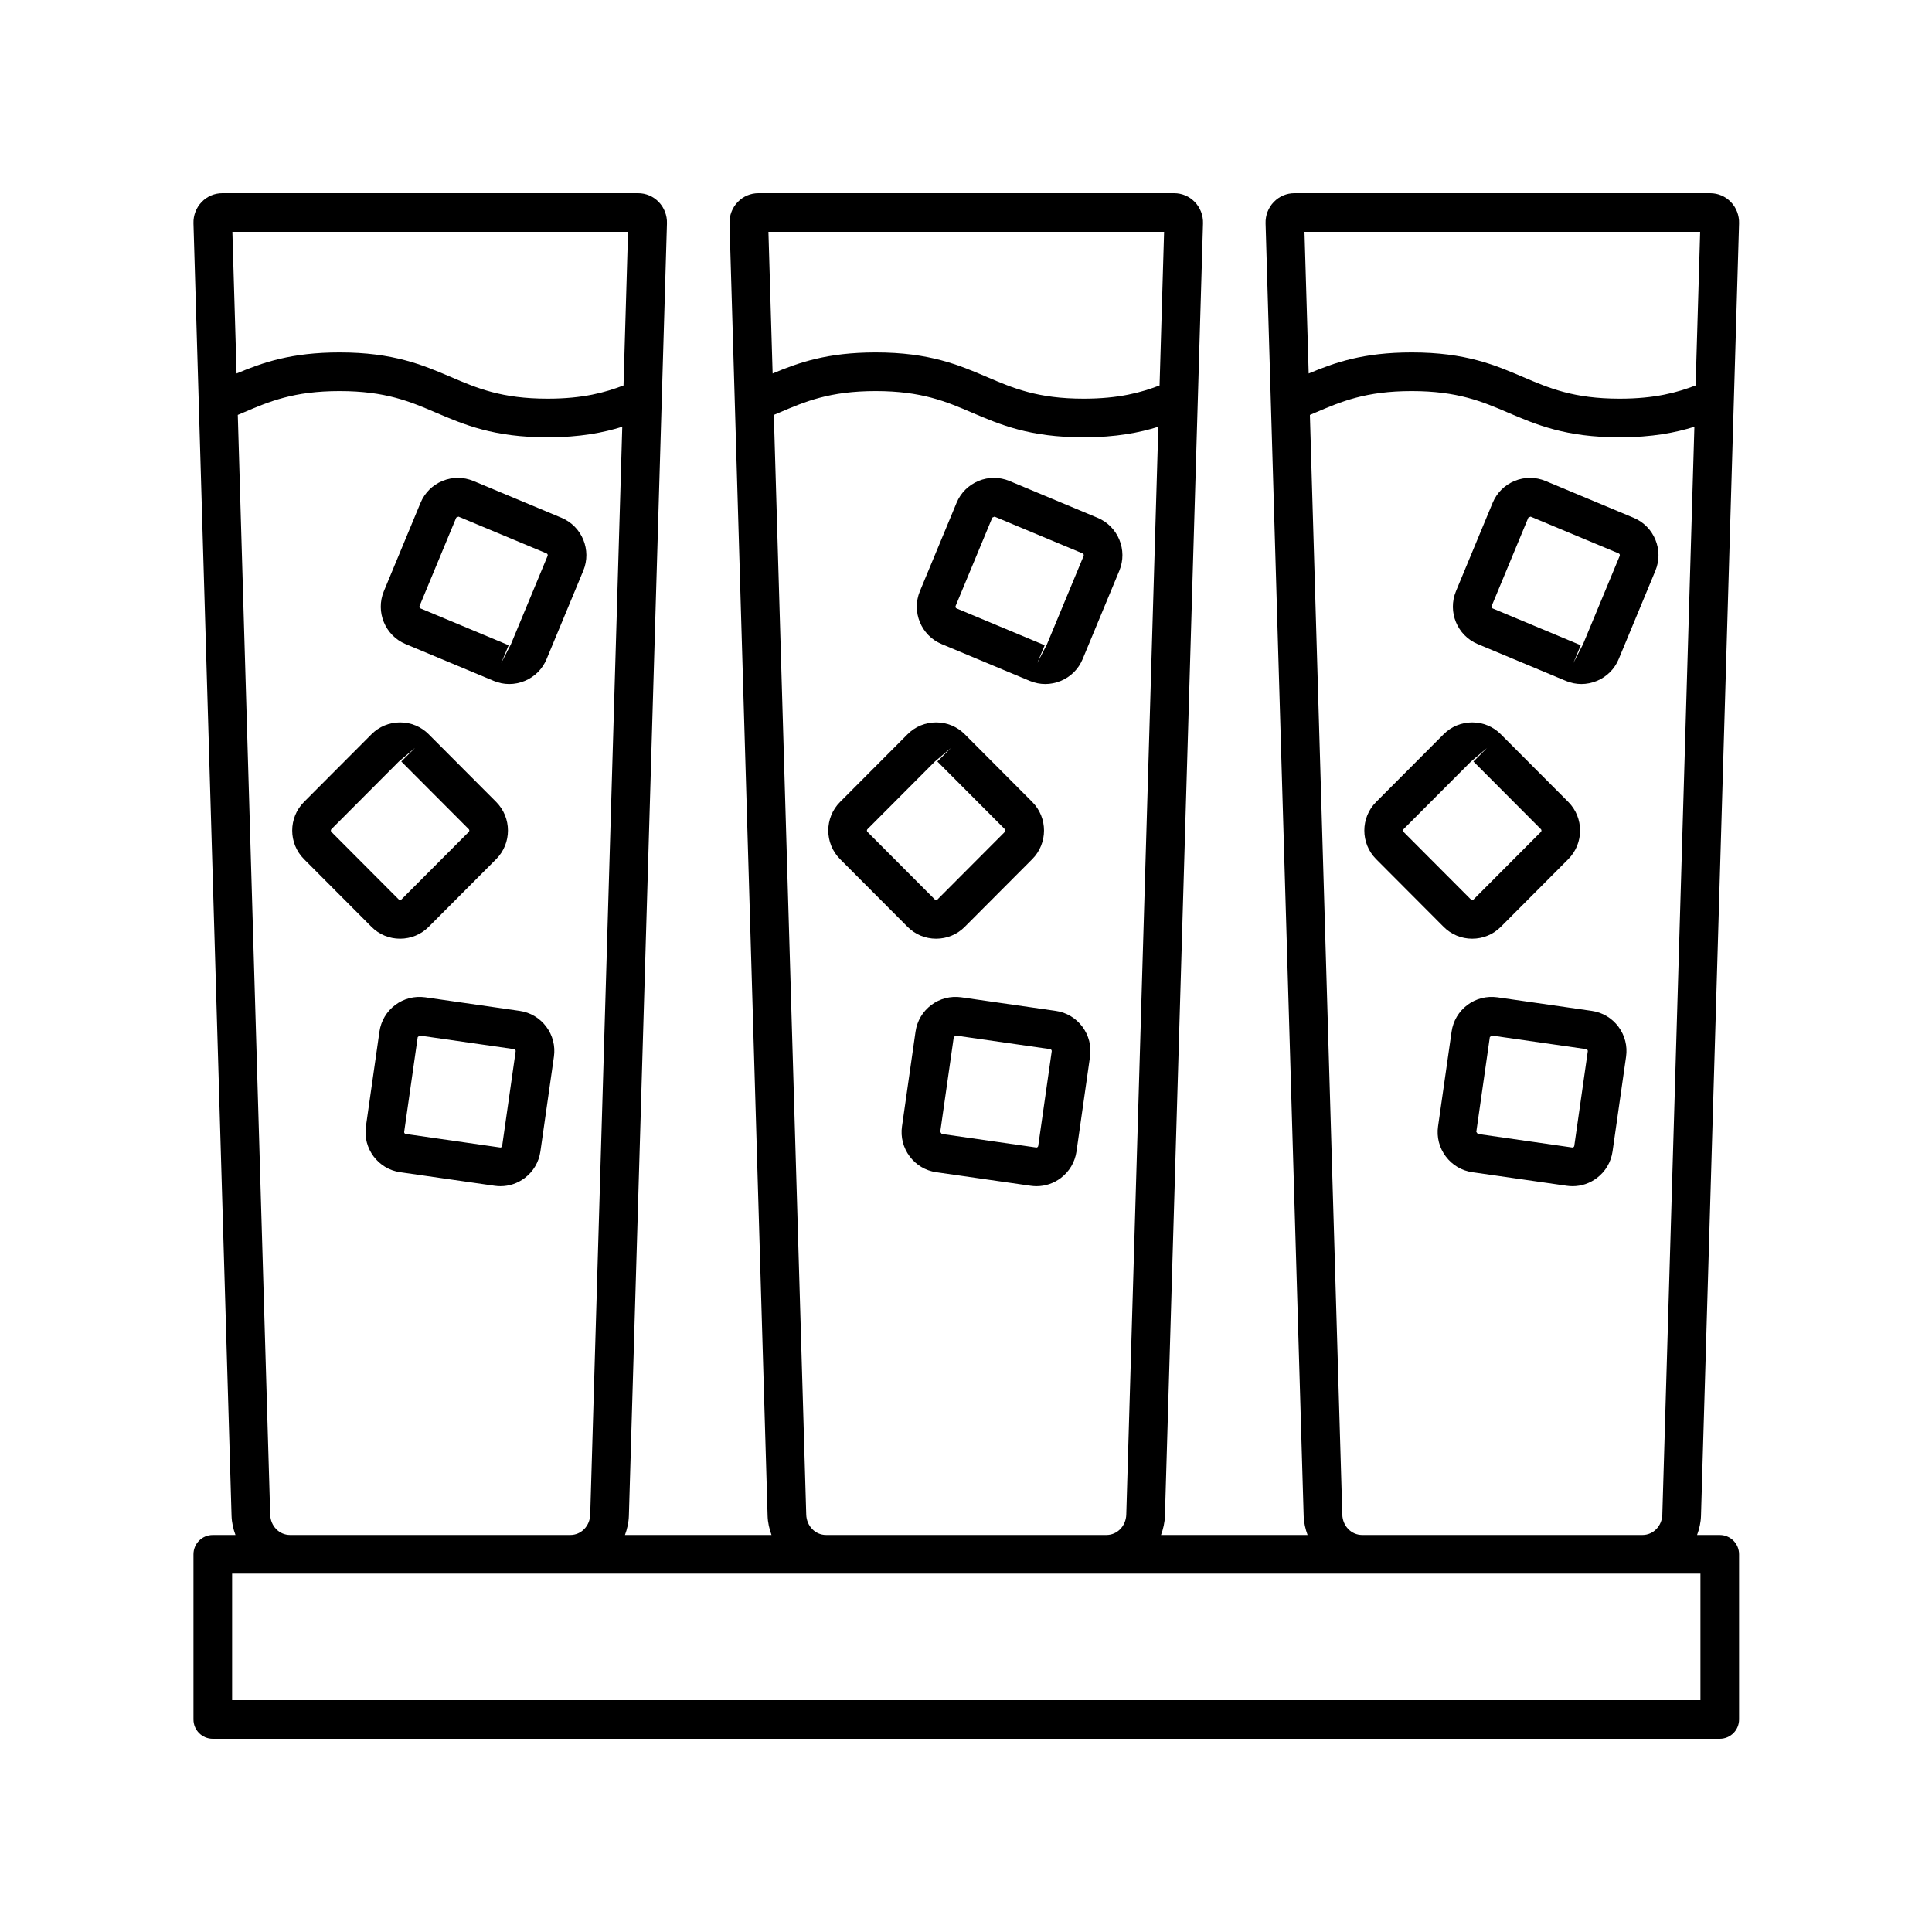<svg xmlns="http://www.w3.org/2000/svg" xmlns:xlink="http://www.w3.org/1999/xlink" version="1.1" x="0px" y="0px" viewBox="0 0 100 100"  xml:space="preserve"><g><path d="M74.721,38.005l-3.493,3.504c-0.814,0.816-0.814,2.144,0,2.96l3.494,3.505   c0.394,0.396,0.918,0.613,1.478,0.613c0.001,0,0.001,0,0.002,0   c0.56,0,1.085-0.218,1.479-0.613l3.494-3.505c0.812-0.816,0.812-2.144,0.001-2.959   l-3.495-3.506c-0.394-0.396-0.92-0.613-1.479-0.613c-0.001,0-0.001,0-0.002,0   C75.64,37.391,75.114,37.609,74.721,38.005z M72.644,42.921l3.494-3.505   l0.835-0.706l-0.708,0.706l3.494,3.505c0.035,0.035,0.035,0.101-0.001,0.137   l-3.493,3.504c0,0-0.006,0-0.015,0c-0.033,0.001-0.113,0.001-0.112,0l-3.494-3.505   C72.608,43.021,72.608,42.956,72.644,42.921z"></path><path d="M74.433,58.301c-0.079,0.554,0.062,1.105,0.399,1.555   c0.335,0.448,0.823,0.738,1.374,0.817l4.893,0.703   c0.101,0.014,0.2,0.021,0.3,0.021c0.449,0,0.885-0.145,1.252-0.421   c0.446-0.336,0.735-0.825,0.814-1.377l0.7-4.905   c0.079-0.552-0.062-1.103-0.396-1.552c-0.336-0.449-0.824-0.74-1.377-0.819   l-4.892-0.703c-0.552-0.075-1.101,0.062-1.547,0.396   c-0.449,0.336-0.74,0.827-0.819,1.382L74.433,58.301z M76.413,58.585l0.7-4.905   l0.101-0.08l4.893,0.703c0.044,0.006,0.084,0.063,0.077,0.106l-0.7,4.906   c-0.006,0.043-0.059,0.091-0.102,0.08l-4.893-0.703L76.413,58.585z"></path><path d="M83.784,34.113l1.899-4.575c0.441-1.065-0.063-2.293-1.125-2.737l-4.562-1.906   c-0.515-0.214-1.082-0.215-1.601-0.003c-0.518,0.214-0.922,0.616-1.136,1.133   l-1.899,4.575c-0.441,1.065,0.063,2.293,1.126,2.737l4.562,1.906h0.001   c0.258,0.107,0.529,0.162,0.802,0.162c0.27,0,0.54-0.054,0.798-0.16   C83.167,35.032,83.57,34.63,83.784,34.113z M83.836,28.771l-1.899,4.575   l-0.503,0.974l0.386-0.923l-4.562-1.906c-0.046-0.018-0.069-0.078-0.05-0.125   l1.899-4.575L79.225,26.74l4.562,1.905C83.831,28.664,83.855,28.725,83.836,28.771z   "></path><path d="M46.975,38.005l-3.493,3.504c-0.814,0.816-0.814,2.144,0,2.96l3.494,3.505   c0.394,0.396,0.918,0.613,1.478,0.613c0.001,0,0.001,0,0.002,0   c0.56,0,1.085-0.218,1.479-0.613l3.494-3.505c0.812-0.816,0.812-2.144,0.001-2.959   l-3.495-3.506c-0.395-0.396-0.92-0.613-1.479-0.613c-0.001,0-0.001,0-0.002,0   C47.894,37.391,47.368,37.609,46.975,38.005z M44.897,42.921l3.494-3.505   l0.835-0.706l-0.708,0.706l3.494,3.505c0.035,0.035,0.035,0.101-0.001,0.137   l-3.493,3.504c0,0-0.006,0-0.015,0c-0.033,0.001-0.114,0.001-0.112,0l-3.494-3.505   C44.862,43.021,44.862,42.956,44.897,42.921z"></path><path d="M46.687,58.301c-0.079,0.554,0.062,1.105,0.398,1.555   c0.335,0.448,0.823,0.738,1.374,0.817l4.893,0.703   c0.101,0.014,0.2,0.021,0.3,0.021c0.449,0,0.885-0.145,1.252-0.421   c0.446-0.336,0.735-0.825,0.815-1.377l0.7-4.905   c0.079-0.552-0.062-1.103-0.396-1.552c-0.336-0.449-0.824-0.74-1.377-0.819   l-4.892-0.703c-0.552-0.075-1.101,0.062-1.547,0.396   c-0.449,0.336-0.74,0.827-0.819,1.382L46.687,58.301z M48.667,58.585l0.7-4.905   l0.101-0.08l4.893,0.703c0.044,0.006,0.084,0.063,0.077,0.106l-0.7,4.906   c-0.006,0.043-0.057,0.091-0.102,0.08l-4.893-0.703L48.667,58.585z"></path><path d="M56.038,34.113l1.899-4.575c0.441-1.065-0.063-2.293-1.125-2.737l-4.563-1.906   c-0.515-0.214-1.082-0.215-1.601-0.003c-0.517,0.214-0.922,0.616-1.136,1.133   l-1.899,4.575c-0.441,1.065,0.063,2.293,1.126,2.737l4.562,1.906h0.001   c0.258,0.107,0.529,0.162,0.802,0.162c0.271,0,0.54-0.054,0.798-0.16   C55.421,35.032,55.824,34.63,56.038,34.113z M56.09,28.771l-1.899,4.575   l-0.503,0.974l0.386-0.923l-4.562-1.906c-0.046-0.018-0.069-0.078-0.05-0.125   l1.9-4.575L51.478,26.74l4.562,1.905C56.085,28.664,56.109,28.725,56.09,28.771z"></path><path d="M10.014,80.451V89c0,0.553,0.447,1,1,1h78c0.553,0,1-0.447,1-1v-8.549   c0-0.553-0.447-1-1-1h-1.174c0.115-0.312,0.193-0.643,0.203-0.996l1.971-66.9   c0.012-0.407-0.144-0.81-0.427-1.102C89.304,10.161,88.925,10,88.52,10H67   c-0.405,0-0.784,0.161-1.067,0.453C65.649,10.745,65.494,11.148,65.506,11.556   l1.971,66.899c0.01,0.353,0.088,0.684,0.203,0.996h-7.586   c0.114-0.312,0.193-0.643,0.203-0.996l1.971-66.9   c0.012-0.407-0.143-0.81-0.427-1.102C61.558,10.161,61.179,10,60.773,10H39.254   c-0.405,0-0.784,0.161-1.067,0.453C37.903,10.745,37.748,11.148,37.76,11.556   l1.971,66.899c0.01,0.353,0.089,0.684,0.203,0.996h-7.586   c0.115-0.312,0.193-0.643,0.203-0.996l1.971-66.9   c0.012-0.407-0.144-0.81-0.427-1.102S33.433,10,33.027,10H11.508   c-0.405,0-0.784,0.161-1.067,0.453C10.157,10.745,10.002,11.148,10.014,11.556   l1.971,66.899c0.011,0.353,0.088,0.684,0.203,0.996h-1.174   C10.461,79.451,10.014,79.898,10.014,80.451z M32.273,19.951   c-0.946,0.361-2.089,0.684-3.931,0.684c-2.38,0-3.647-0.542-4.99-1.116   c-1.468-0.628-2.985-1.277-5.772-1.277c-2.514,0-3.994,0.526-5.335,1.09   L12.028,12H32.507L32.273,19.951z M12.583,21.36   c1.343-0.575,2.61-1.118,4.996-1.118c2.377,0,3.645,0.542,4.986,1.116   c1.469,0.628,2.987,1.277,5.776,1.277c1.682,0,2.901-0.243,3.868-0.545   l-1.659,56.305c-0.017,0.592-0.469,1.055-1.027,1.055H15.012   c-0.559,0-1.011-0.463-1.027-1.055l-1.677-56.919L12.583,21.36z M60.019,19.951   c-0.946,0.361-2.089,0.684-3.931,0.684c-2.38,0-3.647-0.542-4.99-1.116   c-1.468-0.628-2.985-1.277-5.772-1.277c-2.514,0-3.994,0.526-5.335,1.09   L39.774,12h20.479L60.019,19.951z M40.329,21.36   c1.343-0.575,2.61-1.118,4.996-1.118c2.377,0,3.645,0.542,4.986,1.116   c1.469,0.628,2.987,1.277,5.776,1.277c1.682,0,2.901-0.243,3.868-0.545   l-1.659,56.305c-0.017,0.592-0.469,1.055-1.027,1.055H42.758   c-0.559,0-1.011-0.463-1.027-1.055l-1.677-56.919L40.329,21.36z M87.765,19.951   c-0.946,0.361-2.089,0.684-3.931,0.684c-2.38,0-3.647-0.542-4.99-1.116   c-1.468-0.628-2.985-1.277-5.772-1.277c-2.514,0-3.994,0.526-5.335,1.09   L67.52,12h20.479L87.765,19.951z M68.075,21.36   c1.343-0.575,2.61-1.118,4.996-1.118c2.377,0,3.645,0.542,4.986,1.116   c1.469,0.628,2.987,1.277,5.776,1.277c1.682,0,2.901-0.243,3.868-0.545   l-1.659,56.305c-0.017,0.592-0.469,1.055-1.027,1.055H70.504   c-0.559,0-1.011-0.463-1.027-1.055L67.8,21.478L68.075,21.36z M12.014,81.451   h2.998h14.512h13.234h14.512h13.234h14.512h2.998V88h-76V81.451z"></path><path d="M19.228,38.005l-3.493,3.504c-0.814,0.816-0.814,2.144,0,2.96l3.494,3.505   c0.394,0.396,0.918,0.613,1.478,0.613c0.001,0,0.001,0,0.002,0   c0.56,0,1.085-0.218,1.479-0.613l3.494-3.505c0.812-0.816,0.812-2.144,0.001-2.959   l-3.495-3.506c-0.395-0.396-0.92-0.613-1.479-0.613c-0.001,0-0.001,0-0.002,0   C20.147,37.391,19.622,37.609,19.228,38.005z M17.151,42.921l3.494-3.505   l0.835-0.706l-0.708,0.706l3.494,3.505c0.035,0.035,0.035,0.101-0.001,0.137   l-3.493,3.504c0,0-0.006,0-0.015,0c-0.033,0.001-0.112,0.001-0.112,0l-3.494-3.505   C17.116,43.021,17.116,42.956,17.151,42.921z"></path><path d="M18.939,58.302c-0.163,1.145,0.633,2.208,1.773,2.371l4.893,0.703   c0.101,0.014,0.2,0.021,0.3,0.021c0.449,0,0.885-0.145,1.252-0.421   c0.446-0.336,0.735-0.825,0.814-1.377l0.7-4.905   c0.079-0.552-0.062-1.103-0.396-1.552c-0.336-0.449-0.824-0.74-1.377-0.819   l-4.892-0.703c-0.552-0.075-1.101,0.062-1.547,0.396   c-0.449,0.336-0.74,0.827-0.819,1.382L18.939,58.302z M20.92,58.585l0.701-4.905   l0.101-0.08L26.614,54.303c0.044,0.006,0.084,0.063,0.077,0.106l-0.7,4.906   c-0.006,0.043-0.055,0.091-0.101,0.08l-4.893-0.703   C20.949,58.686,20.912,58.635,20.92,58.585z"></path><path d="M28.292,34.113l1.899-4.575c0.441-1.064-0.063-2.292-1.125-2.737l-4.562-1.906   c-0.515-0.214-1.082-0.215-1.601-0.003c-0.517,0.214-0.922,0.616-1.136,1.133   l-1.899,4.575c-0.441,1.065,0.063,2.293,1.126,2.737l4.562,1.906h0.001   c0.258,0.107,0.529,0.162,0.802,0.162c0.27,0,0.54-0.054,0.798-0.16   C27.675,35.032,28.078,34.63,28.292,34.113z M28.344,28.771l-1.899,4.575   l-0.503,0.974l0.386-0.923l-4.562-1.906c-0.046-0.018-0.069-0.078-0.05-0.125   l1.899-4.575L23.732,26.74l4.562,1.905C28.339,28.664,28.363,28.725,28.344,28.771z   "></path></g></svg>